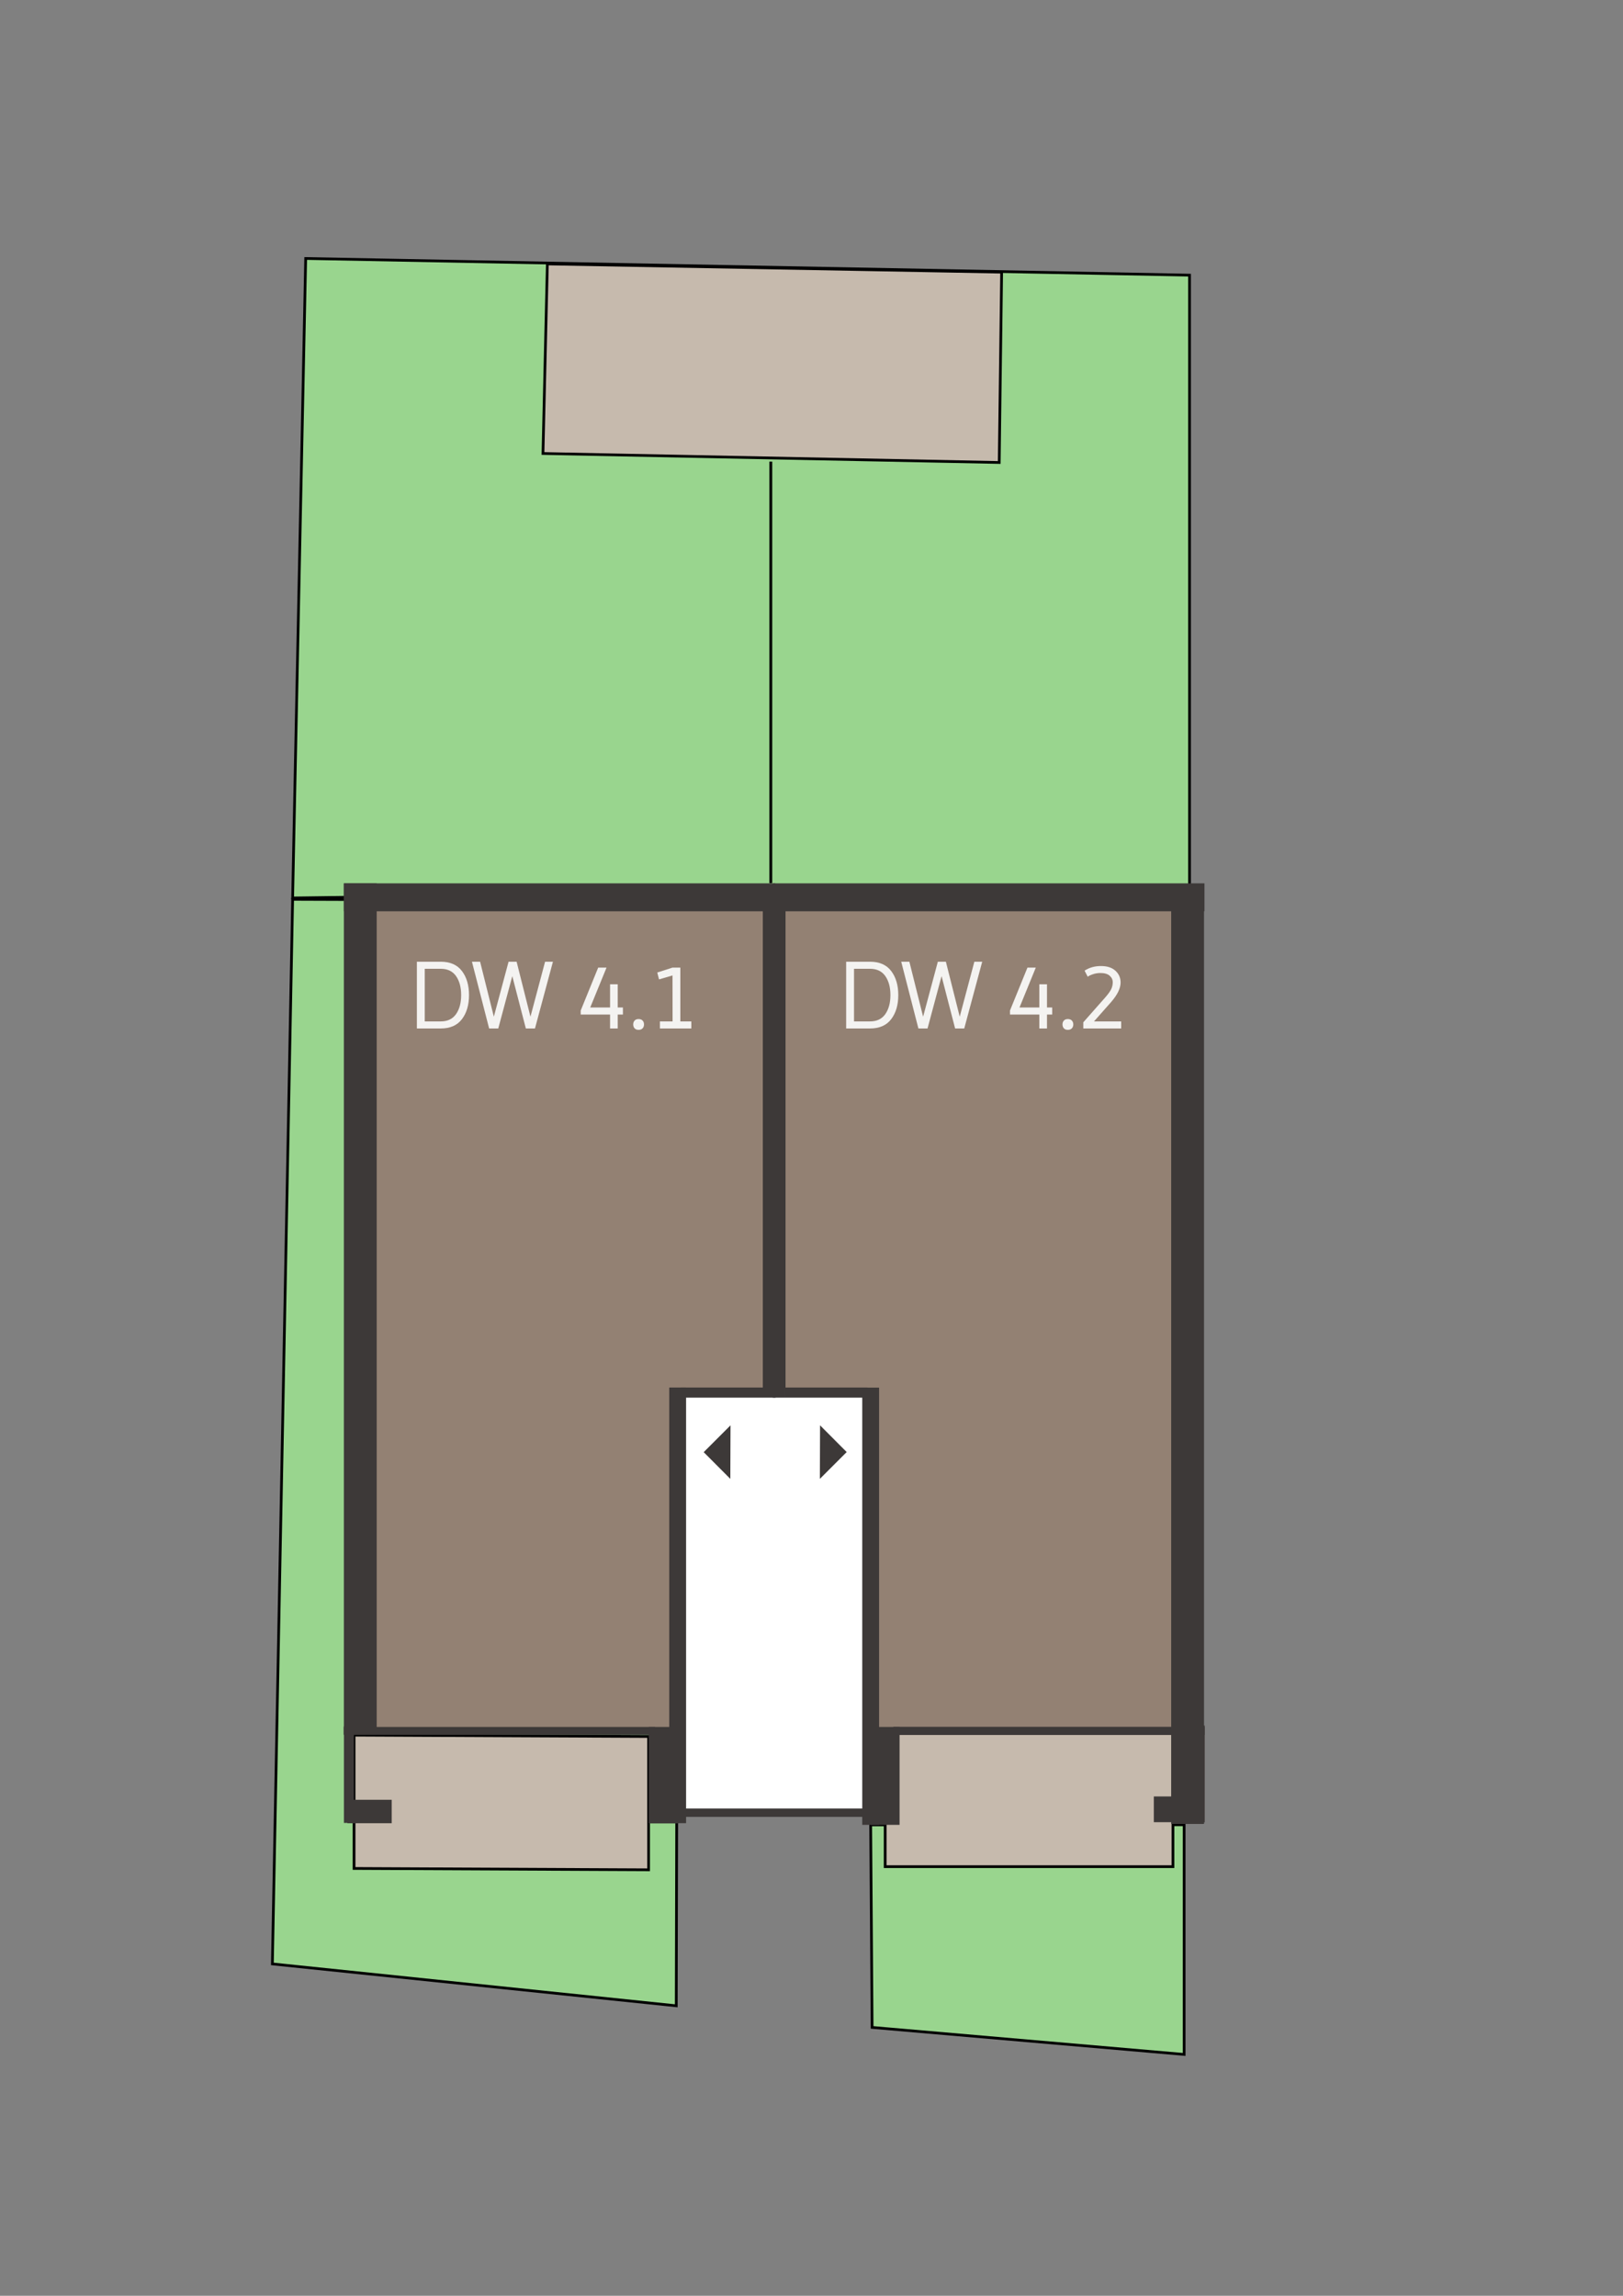 <?xml version="1.0" encoding="utf-8"?>
<!-- Generator: Adobe Illustrator 16.0.4, SVG Export Plug-In . SVG Version: 6.00 Build 0)  -->
<!DOCTYPE svg PUBLIC "-//W3C//DTD SVG 1.1//EN" "http://www.w3.org/Graphics/SVG/1.1/DTD/svg11.dtd">
<svg version="1.1" xmlns="http://www.w3.org/2000/svg" xmlns:xlink="http://www.w3.org/1999/xlink" x="0px" y="0px"
	 width="1190.52px" height="1683.719px" viewBox="0 0 1190.52 1683.719" enable-background="new 0 0 1190.52 1683.719"
	 xml:space="preserve">
<rect x="0" y="0" width="1190.52" height="1683.719" fill="#808080" stroke="none"/>
<g id="Laag_1">
	<polygon fill="#99D58E" points="224.232,189.576 214.654,658.566 872.561,649.649 872.561,201.796 	"/>
	<polygon fill="none" stroke="#000000" stroke-width="2" stroke-miterlimit="10" points="224.232,189.576 214.654,658.566 
		872.561,649.649 872.561,201.796 	"/>
	<polygon fill="#99D58E" points="638.668,1338.344 639.717,1486.895 868.598,1506.711 868.598,1338.272 	"/>
	<polygon fill="none" stroke="#000000" stroke-width="2" stroke-miterlimit="10" points="638.668,1338.344 639.717,1486.895 
		868.598,1506.711 868.598,1338.272 	"/>
	<path fill="#99D58E" d="M565.405,647.667V338.53V647.667z"/>
	
		<line fill="none" stroke="#000000" stroke-width="2.067" stroke-miterlimit="10" x1="565.406" y1="647.667" x2="565.406" y2="338.53"/>
	<polygon fill="#99D58E" points="496.048,1471.042 199.792,1440.325 214.654,659.557 498.03,660.547 	"/>
	<polygon fill="none" stroke="#000000" stroke-width="2" stroke-miterlimit="10" points="496.048,1471.042 199.792,1440.325 
		214.654,659.557 498.03,660.547 	"/>
	<polygon fill="#C6BAAD" points="259.711,1272.547 475.761,1273.538 475.761,1371.299 259.711,1370.307 	"/>
	<polygon fill="none" stroke="#000000" stroke-width="2" stroke-miterlimit="10" points="259.711,1272.547 475.761,1273.538 
		475.761,1371.299 259.711,1370.307 	"/>
	<rect x="649.296" y="1271.225" fill="#C6BAAD" width="211.097" height="97.762"/>
	
		<rect x="649.296" y="1271.225" fill="none" stroke="#000000" stroke-width="2" stroke-miterlimit="10" width="211.097" height="97.762"/>
	<polygon fill="#BE5A09" points="254.591,656.101 254.416,1270.772 497.082,1272.073 494.756,1023.176 564.214,1023.176 
		564.471,656.214 	"/>
	<polygon fill="#938173" points="254.591,656.101 254.416,1270.772 497.082,1272.073 494.756,1023.176 564.214,1023.176 
		564.471,656.214 	"/>
	<polygon fill="#938173" points="874.352,656.101 874.526,1270.772 631.86,1272.073 634.188,1023.176 564.729,1023.176 
		564.472,656.214 	"/>
	<rect x="494.756" y="1023.176" fill="#FFFFFF" width="141.344" height="303.248"/>
	<rect x="252.236" y="647.839" fill="#3D3938" width="316.394" height="20.493"/>
	<rect x="252.235" y="647.839" fill="#3D3938" width="24.087" height="624.175"/>
	<rect x="252.186" y="1266.545" fill="#3D3938" width="228.244" height="5.795"/>
	<rect x="490.905" y="1017.604" fill="#3D3938" width="12.354" height="319.496"/>
	<path fill="#3D3938" d="M490.905,1089.358h12.354H490.905z"/>
	<rect x="475.891" y="1266.543" fill="#3D3938" width="21.191" height="70.752"/>
	<rect x="559.547" y="648.294" fill="#3D3938" width="9.335" height="376.734"/>
	<rect x="499.405" y="1017.604" fill="#3D3938" width="60.16" height="7.426"/>
	<rect x="252.275" y="1265.928" fill="#3D3938" width="7.312" height="70.992"/>
	<polygon fill="#3D3938" points="601.539,1045.325 621.07,1064.928 601.396,1084.6 	"/>
	<rect x="254.79" y="1319.952" fill="#3D3938" width="32.544" height="17.188"/>
	<rect x="846.364" y="1317.502" fill="#3D3938" width="34.249" height="18.889"/>
	<rect x="567.121" y="647.839" fill="#3D3938" width="316.394" height="20.493"/>
	<rect x="655.32" y="1266.545" fill="#3D3938" width="228.244" height="5.795"/>
	<rect x="632.491" y="1017.682" fill="#3D3938" width="12.354" height="320.662"/>
	<path fill="#3D3938" d="M632.49,1089.358h12.354H632.49z"/>
	<rect x="638.668" y="1266.545" fill="#3D3938" width="21.191" height="71.799"/>
	<rect x="566.868" y="648.294" fill="#3D3938" width="9.335" height="376.734"/>
	<rect x="576.186" y="1017.604" fill="#3D3938" width="60.16" height="7.426"/>
	<rect x="876.384" y="1265.487" fill="#3D3938" width="7.312" height="70.99"/>
	<rect x="655.32" y="1266.545" fill="#3D3938" width="228.244" height="5.795"/>
	<rect x="478.832" y="1326.424" fill="#3D3938" width="157.268" height="6.061"/>
	<polygon fill="#C6BAAD" points="401.504,193.566 734.727,199.595 732.965,339.191 398.287,332.585 	"/>
	<polygon fill="none" stroke="#000000" stroke-width="2" stroke-miterlimit="10" points="401.504,193.566 734.727,199.595 
		732.965,339.191 398.287,332.585 	"/>
	
		<line fill="none" stroke="#363237" stroke-width="4.95" stroke-miterlimit="10" x1="873.921" y1="1125.217" x2="874.902" y2="983.965"/>
	<rect x="859.102" y="656.122" fill="#3D3938" width="24.086" height="681.548"/>
	<polygon fill="#3D3938" points="535.714,1084.6 516.184,1064.999 535.857,1045.327 	"/>
</g>
<g id="text">
	<g>
		<path opacity="0.9" fill="#FFFFFF" d="M305.803,754.278v-48.96h17.495c6.912,0,12.097,2.28,15.553,6.84
			c3.456,4.561,5.184,10.44,5.184,17.64s-1.728,13.081-5.184,17.64c-3.456,4.561-8.641,6.84-15.553,6.84H305.803z M323.298,710.502
			h-11.735v38.592h11.735c4.992,0,8.736-1.788,11.232-5.364c2.495-3.575,3.744-8.219,3.744-13.932
			c0-5.711-1.249-10.355-3.744-13.932C332.034,712.291,328.29,710.502,323.298,710.502z"/>
		<path opacity="0.9" fill="#FFFFFF" d="M385.722,754.278l-9.937-38.376l-10.296,38.376h-6.696l-12.6-48.96h5.976l10.08,40.32
			l10.801-40.32h5.903l10.152,40.32l10.728-40.32h5.761l-13.177,48.96H385.722z"/>
		<path opacity="0.9" fill="#FFFFFF" d="M447.497,754.278v-10.224h-21.528v-2.952l12.816-31.464h6.119l-11.951,29.232h14.544
			v-16.992h5.615v16.992h3.816v5.184h-3.816v10.224H447.497z"/>
		<path opacity="0.9" fill="#FFFFFF" d="M465.496,754.17c-0.673-0.744-1.009-1.692-1.009-2.844c0-1.152,0.336-2.099,1.009-2.844
			c0.671-0.744,1.644-1.116,2.916-1.116c1.271,0,2.255,0.373,2.951,1.116c0.695,0.745,1.044,1.692,1.044,2.844
			c0,1.152-0.349,2.101-1.044,2.844c-0.696,0.744-1.681,1.116-2.951,1.116C467.14,755.286,466.167,754.914,465.496,754.17z"/>
		<path opacity="0.9" fill="#FFFFFF" d="M483.423,718.278l-1.296-5.04l11.16-3.6v5.76L483.423,718.278z M484.071,754.278v-5.184
			h9.287l-0.071-39.456h5.76v39.456h8.063v5.184H484.071z"/>
	</g>
	<g>
		<path opacity="0.9" fill="#FFFFFF" d="M620.688,754.278v-48.96h17.494c6.912,0,12.098,2.28,15.553,6.84
			c3.457,4.561,5.184,10.44,5.184,17.64s-1.727,13.081-5.184,17.64c-3.455,4.561-8.641,6.84-15.553,6.84H620.688z M638.182,710.502
			h-11.734v38.592h11.734c4.992,0,8.736-1.788,11.232-5.364c2.496-3.575,3.744-8.219,3.744-13.932
			c0-5.711-1.248-10.355-3.744-13.932C646.918,712.291,643.174,710.502,638.182,710.502z"/>
		<path opacity="0.9" fill="#FFFFFF" d="M700.605,754.278l-9.936-38.376l-10.297,38.376h-6.695l-12.6-48.96h5.975l10.08,40.32
			l10.801-40.32h5.904l10.152,40.32l10.727-40.32h5.762l-13.178,48.96H700.605z"/>
		<path opacity="0.9" fill="#FFFFFF" d="M762.381,754.278v-10.224h-21.527v-2.952l12.816-31.464h6.119l-11.951,29.232h14.543
			v-16.992h5.615v16.992h3.816v5.184h-3.816v10.224H762.381z"/>
		<path opacity="0.9" fill="#FFFFFF" d="M780.381,754.17c-0.674-0.744-1.01-1.692-1.01-2.844c0-1.152,0.336-2.099,1.01-2.844
			c0.67-0.744,1.643-1.116,2.916-1.116c1.27,0,2.254,0.373,2.951,1.116c0.695,0.745,1.043,1.692,1.043,2.844
			c0,1.152-0.348,2.101-1.043,2.844c-0.697,0.744-1.682,1.116-2.951,1.116C782.023,755.286,781.051,754.914,780.381,754.17z"/>
		<path opacity="0.9" fill="#FFFFFF" d="M814.975,725.694c0.84-1.631,1.26-3.396,1.26-5.292c0-1.896-0.756-3.503-2.268-4.824
			c-1.512-1.319-3.756-1.98-6.732-1.98c-1.631,0-3.215,0.216-4.752,0.648c-2.207,0.673-3.744,1.368-4.607,2.088l-2.305-4.464
			c3.457-2.255,7.465-3.384,12.025-3.384c4.559,0,8.1,1.152,10.619,3.456c2.52,2.304,3.779,5.184,3.779,8.64
			c0,4.176-2.279,8.904-6.84,14.184l-12.672,14.328h19.945v5.184h-27.793v-4.536l15.84-17.928
			C812.635,729.366,814.135,727.326,814.975,725.694z"/>
	</g>
</g>
</svg>
